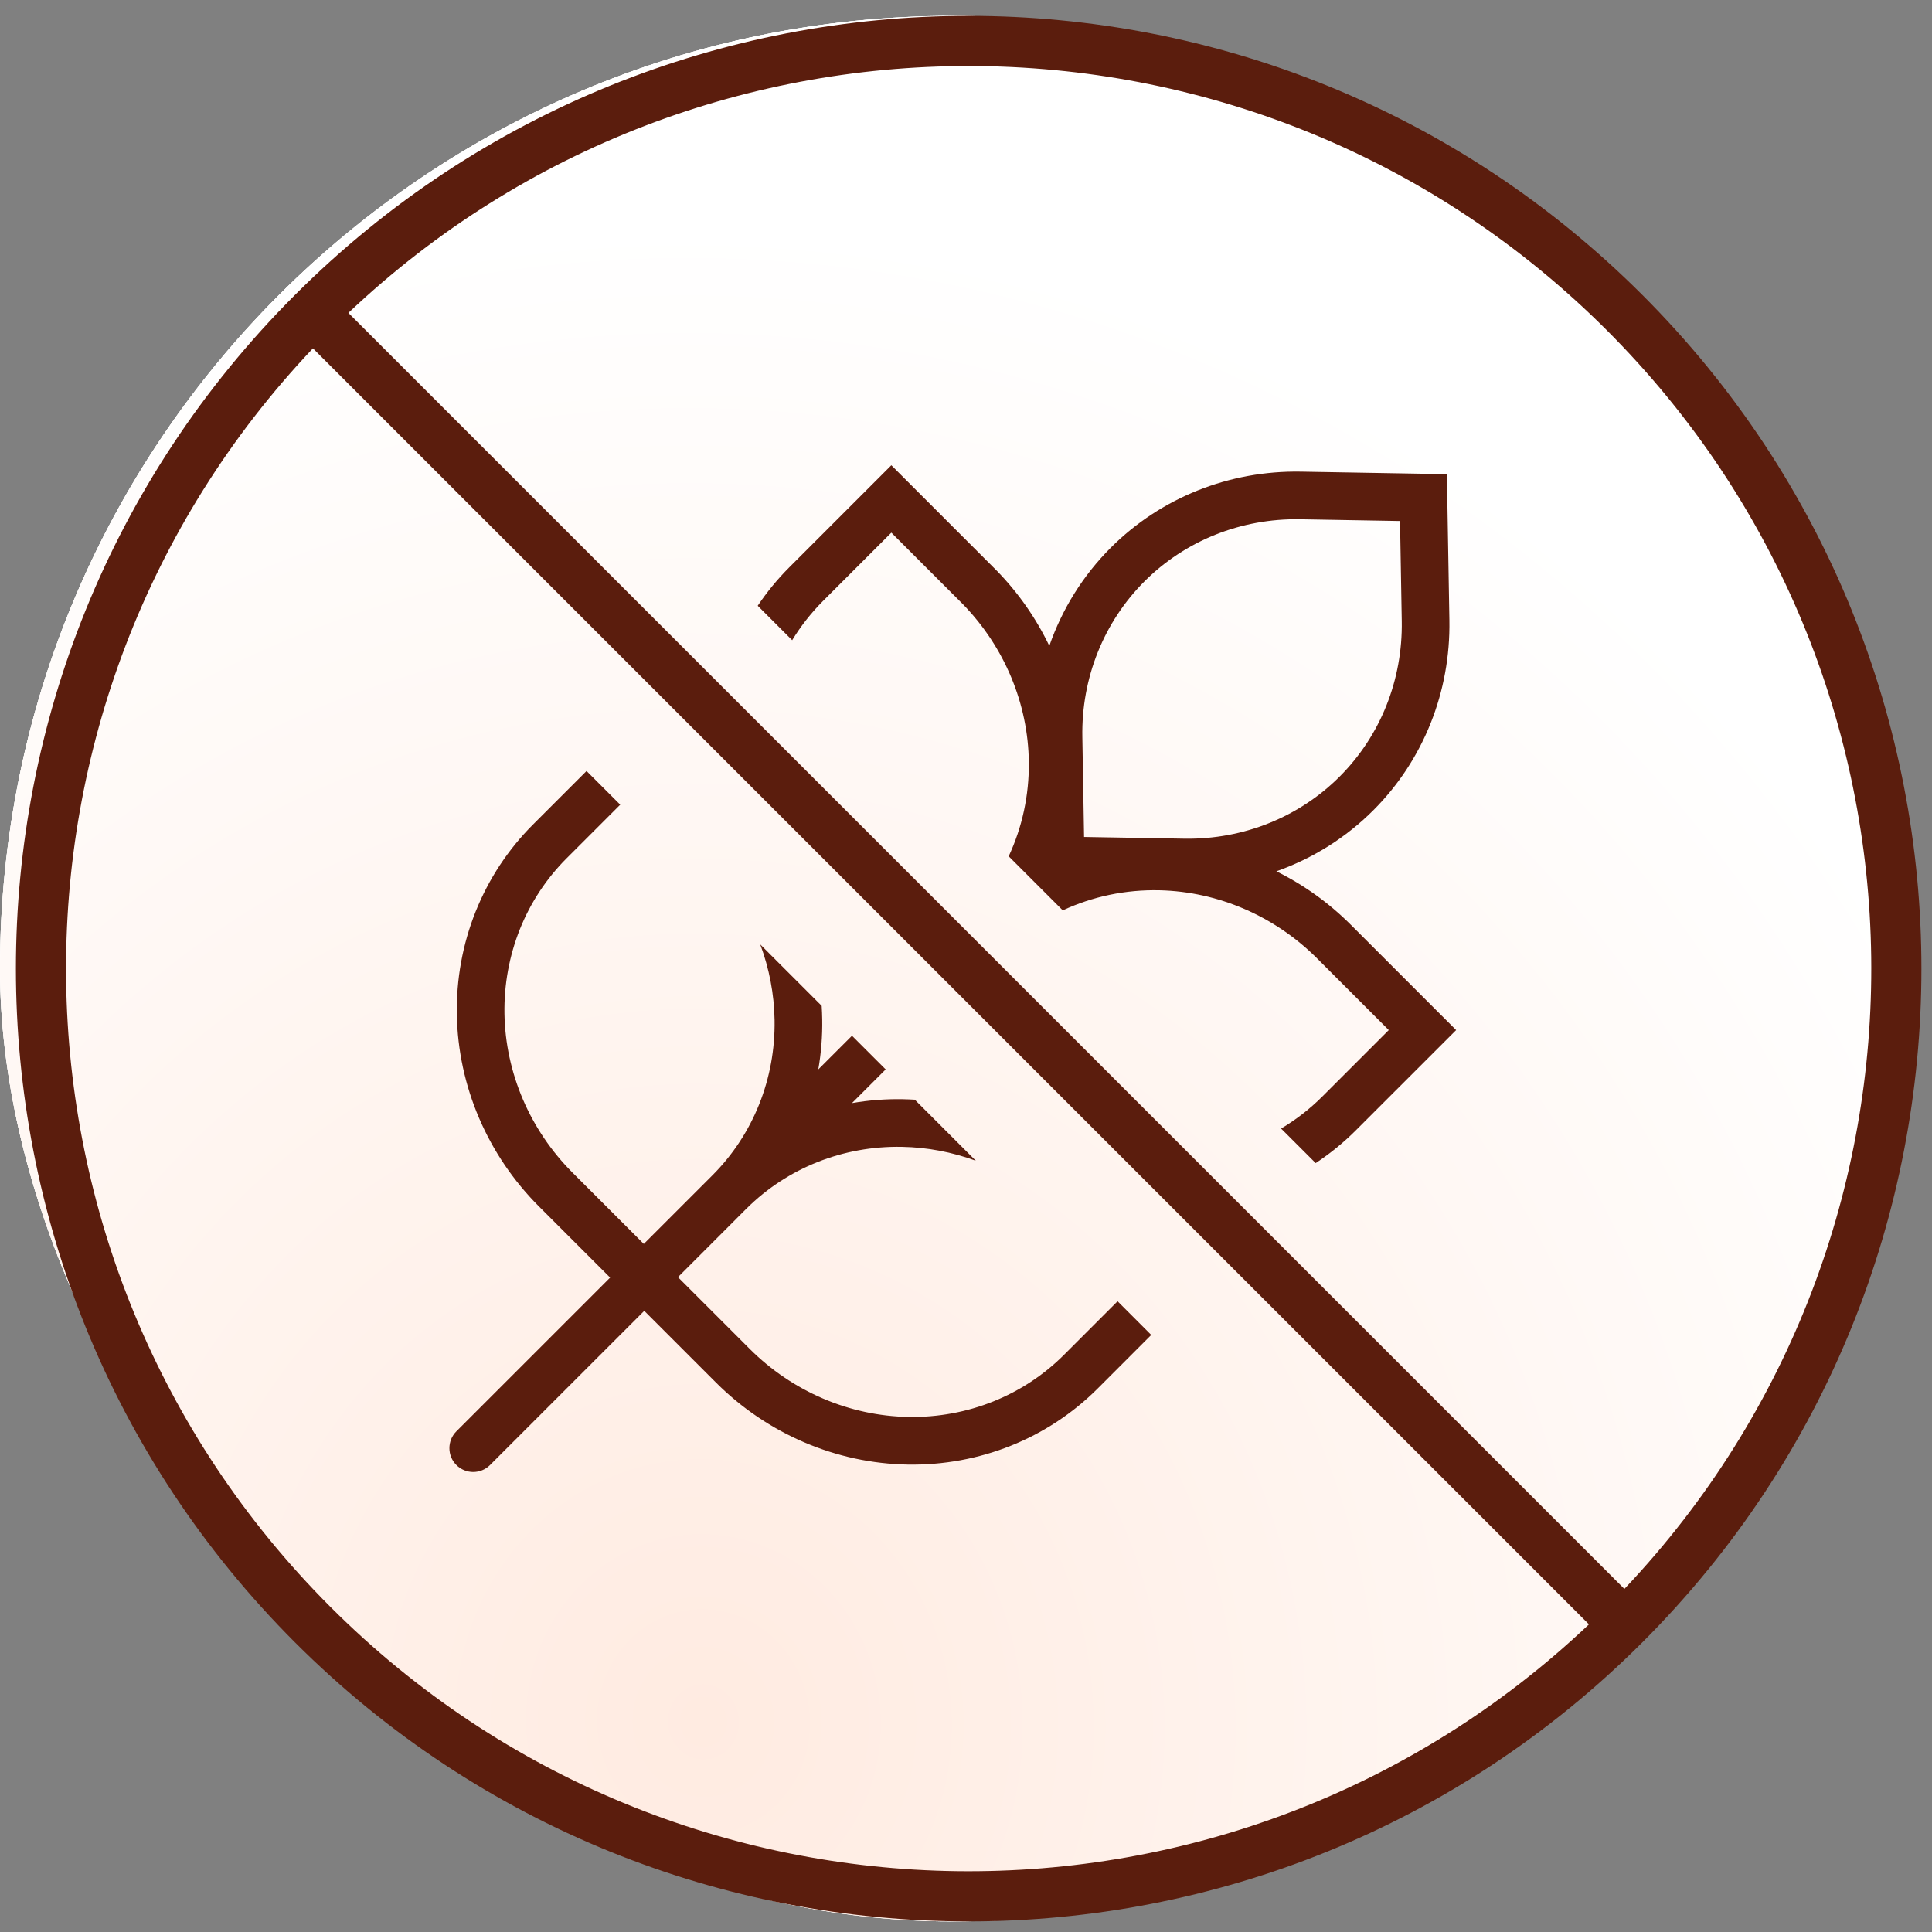 <svg width="73" height="73" viewBox="0 0 73 73" fill="none" xmlns="http://www.w3.org/2000/svg">
<rect x="0" y="0" width="73" height="73" fill="#808080" stroke="none"/>
<rect y="0.6" width="72" height="72" rx="36" fill="white"/>
<rect y="0.6" width="72" height="72" rx="36" fill="url(#paint0_linear_2368_13322)"/>
<rect y="0.6" width="72" height="72" rx="36" fill="url(#paint1_radial_2368_13322)"/>
<path fill-rule="evenodd" clip-rule="evenodd" d="M48.227 32.922C49.257 33.431 50.209 34.111 51.038 34.94L55.02 38.921L51.237 42.703C50.769 43.172 50.257 43.588 49.712 43.947L48.406 42.642C48.971 42.306 49.494 41.901 49.965 41.43L52.474 38.921L49.766 36.213C48.167 34.614 46.029 33.692 43.819 33.639C42.532 33.609 41.281 33.874 40.156 34.398L38.113 32.355C38.622 31.263 38.887 30.052 38.874 28.803C38.85 26.596 37.958 24.448 36.383 22.83L33.679 20.126L31.085 22.72C30.641 23.166 30.255 23.66 29.932 24.19L28.63 22.888C28.974 22.374 29.369 21.892 29.811 21.448L33.679 17.58L37.66 21.561L37.668 21.569C38.486 22.409 39.152 23.368 39.648 24.404C40.13 23.017 40.916 21.748 41.97 20.694C43.86 18.805 46.445 17.774 49.151 17.821L54.67 17.916L54.765 23.435C54.812 26.136 53.785 28.717 51.901 30.606C50.857 31.653 49.6 32.437 48.227 32.922ZM40.961 31.625L40.896 27.844C40.857 25.617 41.705 23.505 43.243 21.967C44.781 20.429 46.892 19.582 49.12 19.62L52.9 19.686L52.965 23.466C53.004 25.69 52.159 27.798 50.626 29.335C49.093 30.872 46.988 31.722 44.765 31.69L40.961 31.625Z" fill="#5B1D0D"/>
<path d="M17.972 34.443C18.465 33.211 19.2 32.094 20.135 31.159L22.162 29.132L23.435 30.405L21.408 32.432C20.646 33.194 20.046 34.104 19.643 35.111C19.241 36.119 19.042 37.205 19.061 38.309C19.08 39.412 19.317 40.51 19.758 41.541C20.2 42.571 20.837 43.513 21.635 44.31L24.326 47.001L26.921 44.406L26.925 44.402C28.457 42.867 29.303 40.762 29.267 38.541C29.252 37.562 29.066 36.597 28.726 35.685L31.047 38.006C31.058 38.174 31.064 38.343 31.067 38.512C31.078 39.153 31.027 39.788 30.919 40.407L32.192 39.135L33.465 40.407L32.192 41.68C32.821 41.571 33.464 41.521 34.115 41.533C34.265 41.536 34.415 41.542 34.565 41.551L36.871 43.858C35.979 43.531 35.036 43.35 34.081 43.333C31.858 43.291 29.749 44.132 28.21 45.663L28.197 45.676L28.193 45.679L25.616 48.257L28.324 50.965C29.936 52.577 32.097 53.501 34.326 53.539C36.553 53.577 38.665 52.73 40.203 51.192L42.227 49.168L43.499 50.441L41.476 52.465C39.586 54.355 37 55.385 34.295 55.339C31.591 55.292 28.987 54.174 27.051 52.238L24.343 49.53L18.517 55.355C18.165 55.707 17.596 55.707 17.244 55.355C16.893 55.004 16.893 54.434 17.244 54.083L23.053 48.274L20.362 45.583C19.403 44.624 18.636 43.492 18.103 42.249C17.571 41.007 17.285 39.679 17.262 38.34C17.238 37 17.479 35.676 17.972 34.443Z" fill="#5B1D0D"/>
<path fill-rule="evenodd" clip-rule="evenodd" d="M13.164 11.823L61.377 60.037C74.032 46.673 73.812 25.578 60.717 12.483C47.622 -0.611 26.527 -0.832 13.164 11.823ZM60.038 61.376L11.824 13.163C-0.831 26.527 -0.61 47.621 12.485 60.716C25.579 73.811 46.674 74.031 60.038 61.376ZM11.145 11.144C25.204 -2.915 47.998 -2.915 62.056 11.144C76.115 25.203 76.115 47.997 62.056 62.056C47.998 76.114 25.204 76.114 11.145 62.056C-2.914 47.997 -2.914 25.203 11.145 11.144Z" fill="#5B1D0D"/>
<defs>
<linearGradient id="paint0_linear_2368_13322" x1="33.812" y1="162" x2="-20.114" y2="38.361" gradientUnits="userSpaceOnUse">
<stop stop-color="#FFEBE1"/>
<stop offset="1" stop-color="white"/>
</linearGradient>
<radialGradient id="paint1_radial_2368_13322" cx="0" cy="0" r="1" gradientUnits="userSpaceOnUse" gradientTransform="translate(26.659 65.162) rotate(-101.53) scale(57.238 53.769)">
<stop stop-color="#FFEBE1"/>
<stop offset="1" stop-color="white"/>
</radialGradient>
</defs>
</svg>
